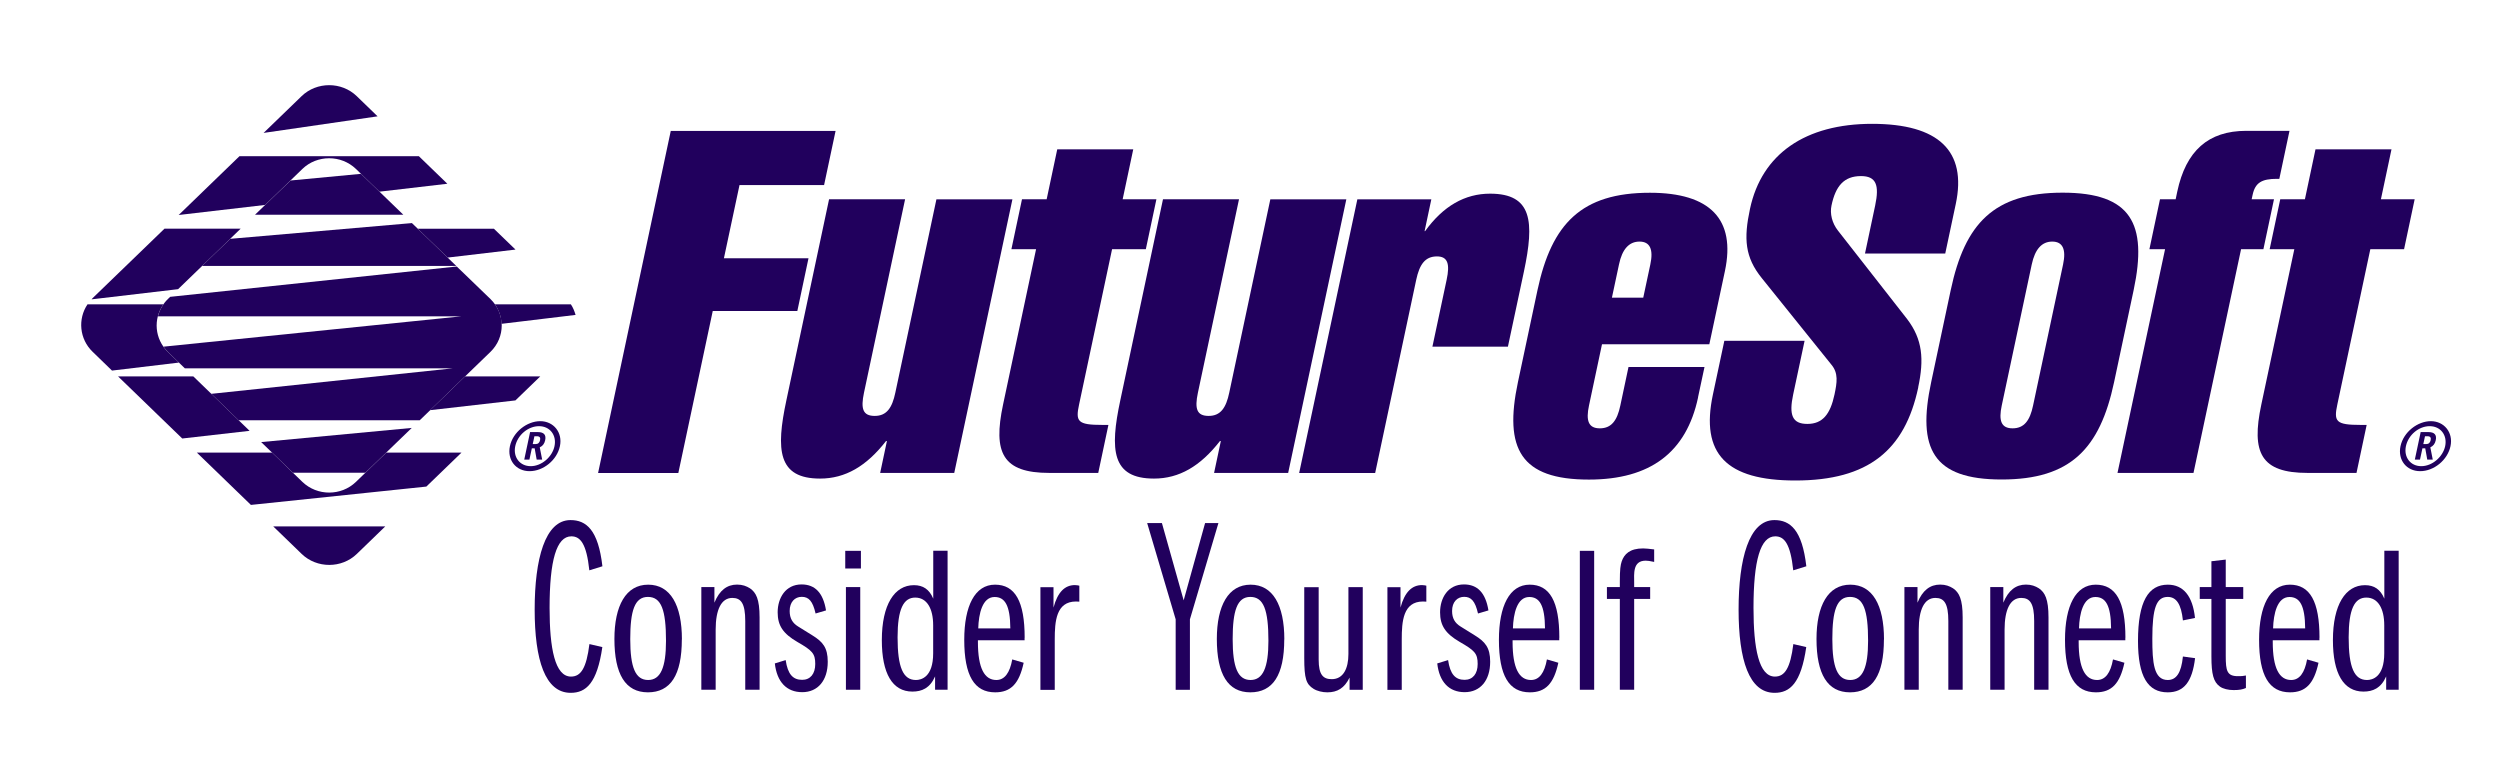 <?xml version="1.0" encoding="UTF-8"?> <svg xmlns="http://www.w3.org/2000/svg" xmlns:xlink="http://www.w3.org/1999/xlink" id="Layer_2" data-name="Layer 2" viewBox="0 0 300 93"><defs><style> .cls-1 { fill: none; } .cls-2 { clip-path: url(#clippath); } .cls-3 { fill: #21005d; } </style><clipPath id="clippath"><rect id="clipping_mask" data-name="clipping mask" class="cls-1" width="300" height="93"></rect></clipPath></defs><g id="artwork"><g id="futuresoft-logo"><g class="cls-2"><g id="logo"><g id="text"><g><path class="cls-3" d="m72.27,67.96l-1.55.48c-.34-3.21-1.08-4.08-2.16-4.08-1.78,0-2.61,2.88-2.61,8.61,0,4.86.65,8.22,2.57,8.22,1.19,0,1.85-1.02,2.21-3.9l1.55.36c-.63,4.35-1.96,5.49-3.8,5.49-3.06,0-4.32-3.93-4.32-9.99s1.24-10.74,4.3-10.74c1.89,0,3.33,1.17,3.83,5.55Z"></path><path class="cls-3" d="m81.82,76.73c0,4.3-1.37,6.35-4.07,6.35s-4.02-2.17-4.02-6.4c0-4,1.38-6.52,4.05-6.52s4.05,2.45,4.05,6.57Zm-4.05,4.87c1.5,0,2.15-1.5,2.15-4.7,0-3.72-.57-5.27-2.17-5.27s-2.12,1.67-2.12,5.07.62,4.9,2.15,4.9Z"></path><path class="cls-3" d="m90,70.6c.72.5,1.15,1.27,1.15,3.5v8.67h-1.72v-8.25c0-2.1-.5-2.77-1.55-2.77-1.32,0-2,1.4-2,3.8v7.22h-1.72v-12.32h1.57v1.87c.6-1.47,1.5-2.17,2.72-2.17.65,0,1.12.18,1.55.45Z"></path><path class="cls-3" d="m99.12,73.25l-1.25.37c-.34-1.5-.83-2-1.66-2s-1.45.62-1.45,1.7c0,.9.36,1.45,1,1.85l1.72,1.07c1.25.77,1.85,1.47,1.85,3.17,0,2.25-1.19,3.65-3.06,3.65s-3.04-1.22-3.29-3.45l1.3-.4c.25,1.7.87,2.37,1.98,2.37.98,0,1.57-.72,1.57-1.9,0-1.27-.36-1.62-2.15-2.65-1.72-1-2.36-1.97-2.36-3.55,0-1.72.94-3.35,2.87-3.35,1.62,0,2.59,1.02,2.93,3.1Z"></path><path class="cls-3" d="m103.31,66.1v2.12h-1.88v-2.12h1.88Zm-.08,4.35v12.32h-1.72v-12.32h1.72Z"></path><path class="cls-3" d="m113.71,66.1v16.67h-1.5v-1.6c-.62,1.42-1.6,1.82-2.72,1.82-2.4,0-3.67-2.17-3.67-6.17,0-4.27,1.52-6.6,3.85-6.6,1.1,0,1.85.5,2.32,1.62v-5.75h1.72Zm-3.8,15.5c.62,0,2.07-.32,2.07-3.2v-3.37c0-2-.75-3.32-2.15-3.32s-2.12,1.35-2.12,4.77c0,3.62.67,5.12,2.2,5.12Z"></path><path class="cls-3" d="m122.95,76.53v.3h-5.6v.2c0,3.17.79,4.57,2.21,4.57.99,0,1.62-.85,1.91-2.47l1.37.4c-.54,2.5-1.53,3.55-3.42,3.55-2.5,0-3.71-2-3.71-6.3,0-4.07,1.28-6.62,3.69-6.62s3.56,2,3.56,6.37Zm-1.71-1.12c-.02-2.77-.65-3.77-1.89-3.77-1.46,0-1.91,2-1.96,3.77h3.85Z"></path><path class="cls-3" d="m129.52,70.28v1.92c-.1,0-.25-.02-.4-.02-2.4,0-2.55,2.42-2.55,4.55v6.05h-1.72v-12.32h1.57v2.45c.5-1.87,1.37-2.7,2.57-2.7.23,0,.42.05.52.07Z"></path><path class="cls-3" d="m139.43,62.77l2.61,9.27,2.57-9.27h1.6l-3.42,11.55v8.46h-1.71v-8.46l-3.42-11.55h1.78Z"></path><path class="cls-3" d="m154.11,76.73c0,4.3-1.38,6.35-4.07,6.35s-4.02-2.17-4.02-6.4c0-4,1.38-6.52,4.05-6.52s4.05,2.45,4.05,6.57Zm-4.05,4.87c1.5,0,2.15-1.5,2.15-4.7,0-3.72-.58-5.27-2.17-5.27s-2.12,1.67-2.12,5.07.62,4.9,2.15,4.9Z"></path><path class="cls-3" d="m158.24,70.45v8.7c0,1.85.55,2.35,1.57,2.35,1.4,0,2-1.3,2-3.02v-8.02h1.72v12.32h-1.58v-1.47c-.62,1.27-1.47,1.77-2.67,1.77-.58,0-1.22-.15-1.65-.42-.88-.55-1.12-1.2-1.12-3.7v-8.5h1.72Z"></path><path class="cls-3" d="m171.16,70.28v1.92c-.1,0-.25-.02-.4-.02-2.4,0-2.55,2.42-2.55,4.55v6.05h-1.72v-12.32h1.57v2.45c.5-1.87,1.38-2.7,2.58-2.7.22,0,.42.05.52.07Z"></path><path class="cls-3" d="m178.61,73.25l-1.25.37c-.34-1.5-.83-2-1.66-2s-1.45.62-1.45,1.7c0,.9.36,1.45,1,1.85l1.72,1.07c1.25.77,1.85,1.47,1.85,3.17,0,2.25-1.19,3.65-3.06,3.65s-3.04-1.22-3.29-3.45l1.3-.4c.25,1.7.87,2.37,1.98,2.37.98,0,1.57-.72,1.57-1.9,0-1.27-.36-1.62-2.15-2.65-1.72-1-2.36-1.97-2.36-3.55,0-1.72.94-3.35,2.87-3.35,1.62,0,2.59,1.02,2.93,3.1Z"></path><path class="cls-3" d="m187.11,76.53v.3h-5.6v.2c0,3.17.79,4.57,2.21,4.57.99,0,1.62-.85,1.91-2.47l1.37.4c-.54,2.5-1.53,3.55-3.42,3.55-2.5,0-3.71-2-3.71-6.3,0-4.07,1.28-6.62,3.69-6.62s3.56,2,3.56,6.37Zm-1.71-1.12c-.02-2.77-.65-3.77-1.89-3.77-1.46,0-1.91,2-1.96,3.77h3.85Z"></path><path class="cls-3" d="m191.3,66.1v16.67h-1.72v-16.67h1.72Z"></path><path class="cls-3" d="m198.5,65.93v1.5c-.58-.12-.75-.15-1.02-.15-1.58,0-1.38,1.6-1.38,2.65v.52h1.92v1.42h-1.92v10.9h-1.72v-10.9h-1.55v-1.42h1.55v-.67c0-1.48.08-1.97.22-2.4.3-.88.97-1.57,2.57-1.57.3,0,.75.05,1.33.12Z"></path><path class="cls-3" d="m216.74,67.96l-1.55.48c-.34-3.21-1.08-4.08-2.16-4.08-1.78,0-2.61,2.88-2.61,8.61,0,4.86.65,8.22,2.57,8.22,1.19,0,1.85-1.02,2.21-3.9l1.55.36c-.63,4.35-1.96,5.49-3.8,5.49-3.06,0-4.32-3.93-4.32-9.99s1.24-10.74,4.3-10.74c1.89,0,3.33,1.17,3.83,5.55Z"></path><path class="cls-3" d="m226.07,76.73c0,4.3-1.38,6.35-4.07,6.35s-4.02-2.17-4.02-6.4c0-4,1.38-6.52,4.05-6.52s4.05,2.45,4.05,6.57Zm-4.05,4.87c1.5,0,2.15-1.5,2.15-4.7,0-3.72-.57-5.27-2.17-5.27s-2.12,1.67-2.12,5.07.62,4.9,2.15,4.9Z"></path><path class="cls-3" d="m234.37,70.6c.72.5,1.15,1.27,1.15,3.5v8.67h-1.72v-8.25c0-2.1-.5-2.77-1.55-2.77-1.33,0-2,1.4-2,3.8v7.22h-1.72v-12.32h1.57v1.87c.6-1.47,1.5-2.17,2.72-2.17.65,0,1.12.18,1.55.45Z"></path><path class="cls-3" d="m244.67,70.6c.72.5,1.15,1.27,1.15,3.5v8.67h-1.72v-8.25c0-2.1-.5-2.77-1.55-2.77-1.32,0-2,1.4-2,3.8v7.22h-1.72v-12.32h1.57v1.87c.6-1.47,1.5-2.17,2.72-2.17.65,0,1.12.18,1.55.45Z"></path><path class="cls-3" d="m255.04,76.53v.3h-5.6v.2c0,3.17.79,4.57,2.21,4.57.99,0,1.62-.85,1.91-2.47l1.37.4c-.54,2.5-1.53,3.55-3.42,3.55-2.5,0-3.71-2-3.71-6.3,0-4.07,1.28-6.62,3.69-6.62s3.56,2,3.56,6.37Zm-1.71-1.12c-.02-2.77-.65-3.77-1.89-3.77-1.46,0-1.91,2-1.96,3.77h3.85Z"></path><path class="cls-3" d="m263.41,74.15l-1.46.3c-.2-1.92-.77-2.82-1.82-2.82-1.35,0-1.85,1.3-1.85,5,0,2.85.16,4.97,1.85,4.97,1.01,0,1.62-.82,1.82-2.82l1.46.2c-.34,2.8-1.31,4.1-3.29,4.1-2.36,0-3.56-1.87-3.56-6.17,0-4.77,1.26-6.75,3.58-6.75,1.87,0,2.99,1.38,3.26,4Z"></path><path class="cls-3" d="m267.09,70.45h2.1v1.42h-2.1v6.87c0,1.75.15,2.4,1.45,2.4.45,0,.58,0,.97-.08v1.5c-.4.17-.75.25-1.47.25-.65,0-1.27-.15-1.65-.42-.77-.55-1.02-1.47-1.02-3.62v-6.9h-1.4v-1.42h1.4v-3.1l1.72-.2v3.3Z"></path><path class="cls-3" d="m278.33,76.53v.3h-5.6v.2c0,3.17.79,4.57,2.21,4.57.99,0,1.62-.85,1.91-2.47l1.37.4c-.54,2.5-1.53,3.55-3.42,3.55-2.5,0-3.71-2-3.71-6.3,0-4.07,1.28-6.62,3.69-6.62s3.56,2,3.56,6.37Zm-1.71-1.12c-.02-2.77-.65-3.77-1.89-3.77-1.46,0-1.91,2-1.96,3.77h3.85Z"></path><path class="cls-3" d="m287.84,66.1v16.67h-1.5v-1.6c-.62,1.42-1.6,1.82-2.72,1.82-2.4,0-3.67-2.17-3.67-6.17,0-4.27,1.52-6.6,3.85-6.6,1.1,0,1.85.5,2.32,1.62v-5.75h1.72Zm-3.8,15.5c.62,0,2.07-.32,2.07-3.2v-3.37c0-2-.75-3.32-2.15-3.32s-2.12,1.35-2.12,4.77c0,3.62.67,5.12,2.2,5.12Z"></path></g><path class="cls-3" d="m294.06,53.54c-.35,1.67-1.99,3-3.64,3s-2.71-1.35-2.36-3c.36-1.7,2.05-3,3.64-3s2.71,1.35,2.36,3Zm-3.51,2.4c1.32,0,2.59-1.11,2.87-2.4.28-1.34-.57-2.4-1.86-2.4s-2.56,1.04-2.85,2.4c-.28,1.33.55,2.4,1.84,2.4Zm-.06-4.09h.93c.71,0,1.01.33.87.98-.09.42-.3.69-.65.85l.29,1.47h-.66l-.24-1.35h-.34l-.29,1.35h-.62l.7-3.3Zm.31,1.44h.33c.3,0,.48-.15.55-.47.06-.28-.02-.47-.38-.47h-.3l-.2.93Z"></path><g><path class="cls-3" d="m80.49,15.71h19.78l-1.38,6.5h-10.15l-1.87,8.78h10.15l-1.34,6.33h-10.15l-4.13,19.44h-9.63l8.72-41.04Z"></path><path class="cls-3" d="m108.61,23.92l-4.93,23.2c-.41,1.94-.14,2.79,1.29,2.79s2.09-.97,2.47-2.79l4.93-23.2h9.12l-6.98,32.83h-8.89l.81-3.82h-.11c-2.35,3.02-4.89,4.5-7.91,4.5-5.07,0-5.32-3.42-4.04-9.41l5.12-24.11h9.12Z"></path><path class="cls-3" d="m132.27,50.99h.74l-1.22,5.76h-5.87c-5.59,0-6.79-2.39-5.55-8.21l3.96-18.64h-2.96l1.27-5.99h2.96l1.27-5.99h9.12l-1.27,5.99h4.05l-1.27,5.99h-4.05l-3.96,18.64c-.44,2.05-.18,2.45,2.79,2.45Z"></path><path class="cls-3" d="m148.68,23.92l-4.93,23.2c-.41,1.94-.14,2.79,1.29,2.79s2.09-.97,2.47-2.79l4.93-23.2h9.12l-6.98,32.83h-8.89l.81-3.82h-.11c-2.35,3.02-4.89,4.5-7.91,4.5-5.07,0-5.32-3.42-4.04-9.41l5.12-24.11h9.12Z"></path><path class="cls-3" d="m162.87,23.92h8.89l-.81,3.82h.06c2.18-3.02,4.78-4.5,7.8-4.5,5.07,0,5.33,3.36,4.06,9.35l-1.92,9.01h-9.06l1.71-8.04c.4-1.88.14-2.79-1.17-2.79-1.42,0-2.09.97-2.48,2.79l-4.93,23.2h-9.12l6.98-32.83Z"></path><path class="cls-3" d="m203.77,47.69c-1.41,6.61-5.74,9.86-13.1,9.86-8.21,0-10.21-3.7-8.52-11.68l2.35-11.06c1.7-7.98,5.28-11.68,13.49-11.68,7.24,0,10.32,3.19,9,9.4l-1.87,8.78h-12.88l-1.56,7.35c-.39,1.82-.07,2.74,1.3,2.74s2.08-.91,2.46-2.74l.98-4.62h9.12l-.78,3.65Zm-5.73-15.96c.39-1.82-.05-2.74-1.3-2.74s-2.08.91-2.46,2.74l-.85,3.99h3.76l.85-3.99Z"></path><path class="cls-3" d="m230.19,46.49c-1.6,7.52-5.97,11.17-14.75,11.17-8.27,0-11.41-3.19-9.89-10.32l1.37-6.44h9.63l-1.37,6.44c-.52,2.45-.12,3.53,1.7,3.53s2.75-1.14,3.26-3.53c.3-1.43.49-2.56-.38-3.59l-8.34-10.37c-2.03-2.51-2.19-4.73-1.42-8.32,1.41-6.61,6.67-10.2,14.65-10.2s11.4,3.25,10.04,9.63l-1.26,5.93h-9.63l1.22-5.76c.52-2.45.12-3.53-1.7-3.53-2.05,0-3.05,1.2-3.54,3.53-.21.97.06,2.11.78,3.02l8.29,10.6c1.87,2.45,2.05,4.84,1.33,8.21Z"></path><path class="cls-3" d="m247.52,23.12c8.21,0,10.21,3.7,8.52,11.68l-2.35,11.06c-1.7,7.98-5.22,11.68-13.49,11.68s-10.16-3.7-8.46-11.68l2.35-11.06c1.7-7.98,5.16-11.68,13.43-11.68Zm-7.31,25.54c-.39,1.82-.07,2.74,1.3,2.74s2.08-.91,2.46-2.74l3.6-16.93c.39-1.82-.05-2.74-1.3-2.74s-2.07.91-2.46,2.74l-3.6,16.93Z"></path><path class="cls-3" d="m259.81,29.9h-1.88l1.27-5.99h1.88l.19-.91c1.04-4.9,3.72-7.3,8.28-7.3h5.19l-1.22,5.76h-.29c-1.82,0-2.61.46-2.92,1.94l-.11.51h2.68l-1.27,5.99h-2.68l-5.71,26.85h-9.12l5.71-26.85Z"></path><path class="cls-3" d="m283.26,50.99h.74l-1.22,5.76h-5.87c-5.59,0-6.79-2.39-5.55-8.21l3.96-18.64h-2.96l1.27-5.99h2.96l1.27-5.99h9.12l-1.27,5.99h4.05l-1.27,5.99h-4.05l-3.96,18.64c-.44,2.05-.18,2.45,2.79,2.45Z"></path></g><path class="cls-3" d="m67.19,53.54c-.35,1.67-1.99,3-3.64,3s-2.71-1.35-2.36-3c.36-1.7,2.05-3,3.64-3s2.71,1.35,2.36,3Zm-3.51,2.4c1.32,0,2.59-1.11,2.86-2.4.28-1.34-.57-2.4-1.86-2.4s-2.56,1.04-2.85,2.4c-.28,1.33.56,2.4,1.85,2.4Zm-.06-4.09h.93c.71,0,1.01.33.87.98-.09.42-.3.69-.65.85l.29,1.47h-.66l-.24-1.35h-.34l-.29,1.35h-.62l.7-3.3Zm.31,1.44h.33c.3,0,.48-.15.55-.47.06-.28-.02-.47-.38-.47h-.3l-.2.93Z"></path></g><g id="mark"><polygon class="cls-3" points="59.27 27.45 50.13 27.45 53.71 30.91 61.86 29.95 59.27 27.45"></polygon><path class="cls-3" d="m28.74,18.74l-7.3,7.06,10.38-1.21,4.47-4.32c.88-.85,2.04-1.28,3.21-1.28s2.32.43,3.21,1.28l2.82,2.73,8.15-.95-3.42-3.31h-21.52Z"></path><path class="cls-3" d="m32.79,63.17l3.41,3.3c.91.88,2.11,1.32,3.31,1.32s2.4-.44,3.31-1.32l3.41-3.3h-13.43Z"></path><path class="cls-3" d="m11,35.92l10.37-1.22,7.51-7.26h-9.14l-8.62,8.33s-.08.1-.12.14Z"></path><path class="cls-3" d="m31.63,15.95l13.68-1.99-2.5-2.42c-.91-.88-2.11-1.32-3.31-1.32s-2.4.44-3.31,1.32l-4.56,4.41Z"></path><path class="cls-3" d="m13.44,44.47l8.03-.96-1.32-1.28c-1.6-1.55-1.78-3.96-.54-5.71h-9.11c-1.18,1.76-.98,4.16.62,5.7l2.32,2.25Z"></path><polygon class="cls-3" points="55.8 45.17 51.61 49.22 61.85 48.05 64.83 45.17 55.8 45.17"></polygon><path class="cls-3" d="m68.5,36.52h-9.11c.5.71.76,1.52.79,2.34l8.89-1.07c-.13-.44-.3-.88-.57-1.28Z"></path><path class="cls-3" d="m46.35,54.31l-3.64,3.52c-.88.85-2.04,1.28-3.21,1.28s-2.32-.43-3.21-1.28l-3.64-3.52h-9.03l6.49,6.28,21.05-2.2,4.22-4.08h-9.03Z"></path><polygon class="cls-3" points="23.2 45.17 14.17 45.17 21.87 52.62 29.95 51.7 23.2 45.17"></polygon><path class="cls-3" d="m28.63,50.43h21.74l8.48-8.2c1.81-1.75,1.81-4.6,0-6.35l-4.04-3.9-34.39,3.64-.27.26c-.61.59-1,1.32-1.2,2.08h36.41l-35.74,3.64c.16.22.33.43.53.63l2.03,1.97h32.15l-28.98,3.06,3.28,3.17Z"></path><polygon class="cls-3" points="54.75 31.91 49.43 26.77 27.62 28.66 24.25 31.91 54.75 31.91"></polygon><polygon class="cls-3" points="34.86 21.66 30.6 25.77 48.4 25.77 43.32 20.86 34.86 21.66"></polygon><polygon class="cls-3" points="43.84 56.73 49.41 51.35 31.34 53.05 35.15 56.73 43.84 56.73"></polygon></g></g></g></g></g></svg> 